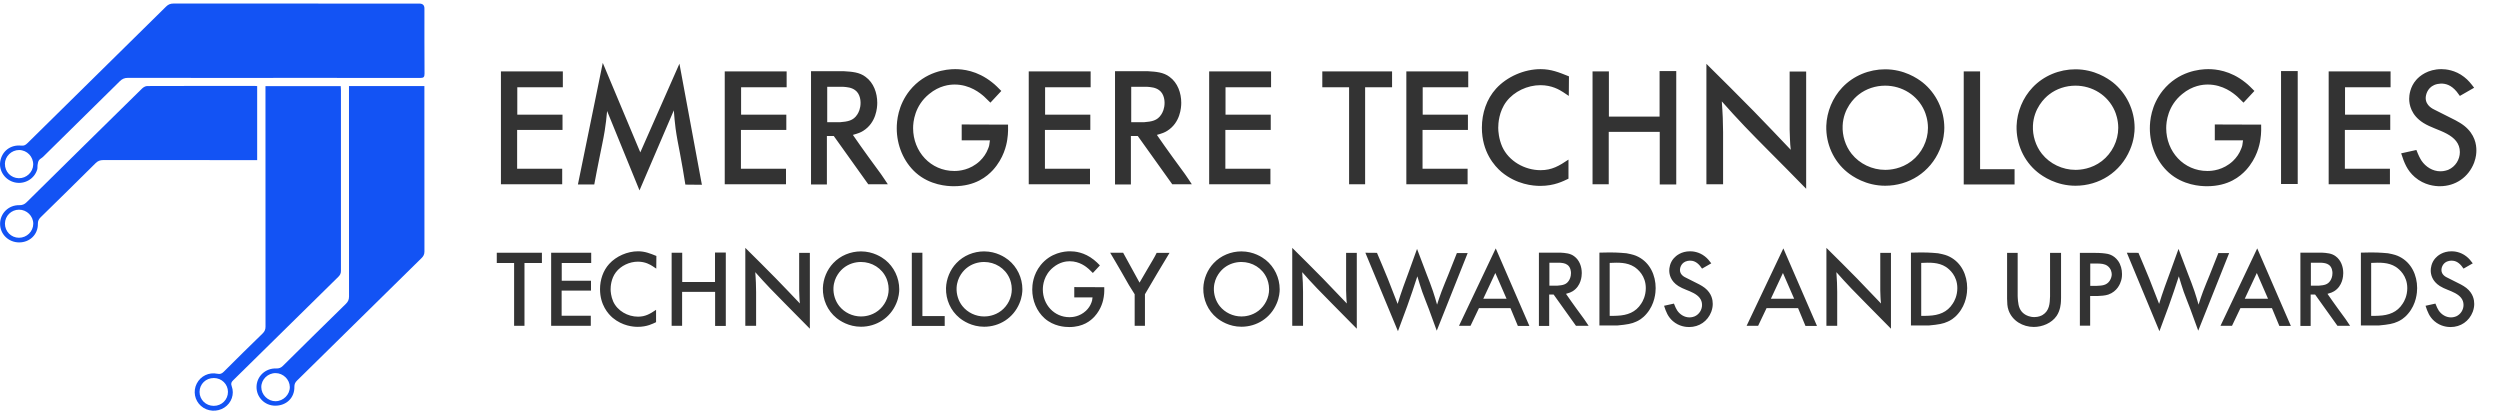 <svg width="265" height="44" viewBox="0 0 265 44" fill="none" xmlns="http://www.w3.org/2000/svg">
<path d="M28.965 8.263C23.831 8.263 18.691 8.263 13.556 8.253C13.198 8.253 12.951 8.362 12.698 8.611C9.991 11.287 7.279 13.958 4.567 16.623C4.436 16.753 4.241 16.836 4.135 16.981C4.041 17.111 4.014 17.292 3.988 17.453C3.956 17.619 3.993 17.801 3.946 17.961C3.651 18.968 2.603 19.569 1.571 19.336C0.549 19.102 -0.135 18.127 0.023 17.126C0.196 16.032 1.113 15.316 2.245 15.436C2.556 15.472 2.719 15.363 2.908 15.176C7.811 10.353 12.714 5.53 17.606 0.696C17.838 0.468 18.069 0.375 18.396 0.375C27.08 0.385 35.763 0.38 44.447 0.38C44.809 0.38 44.989 0.551 44.989 0.893C44.989 3.201 44.984 5.504 45 7.812C45 8.17 44.905 8.263 44.542 8.263C39.349 8.253 34.163 8.253 28.97 8.253L28.965 8.263ZM0.523 17.365C0.507 18.2 1.16 18.879 1.992 18.89C2.803 18.905 3.498 18.252 3.519 17.458C3.54 16.608 2.866 15.908 2.024 15.902C1.218 15.902 0.533 16.566 0.518 17.365H0.523Z" fill="#1353F4"/>
<path d="M28.145 9.129H36.118C36.124 9.263 36.139 9.403 36.139 9.549C36.139 15.943 36.129 22.333 36.139 28.728C36.139 29.003 36.034 29.174 35.85 29.355C32.137 33.006 28.43 36.657 24.717 40.309C24.522 40.501 24.454 40.646 24.559 40.931C24.875 41.787 24.538 42.71 23.78 43.203C23.011 43.7 21.984 43.633 21.305 43.032C20.631 42.435 20.447 41.465 20.852 40.666C21.258 39.863 22.142 39.427 23.043 39.619C23.338 39.681 23.511 39.608 23.717 39.406C25.081 38.042 26.455 36.689 27.84 35.345C28.067 35.128 28.151 34.904 28.145 34.599C28.14 26.306 28.14 18.013 28.14 9.715V9.139L28.145 9.129ZM22.663 43.021C23.506 43.021 24.17 42.357 24.164 41.533C24.159 40.724 23.501 40.075 22.674 40.07C21.821 40.065 21.157 40.708 21.152 41.538C21.152 42.368 21.816 43.021 22.658 43.021H22.663Z" fill="#1353F4"/>
<path d="M36.986 9.126H44.986V9.582C44.986 15.272 44.986 20.966 44.991 26.656C44.991 26.956 44.891 27.154 44.685 27.356C40.283 31.681 35.891 36.012 31.489 40.337C31.294 40.529 31.199 40.711 31.204 41.001C31.231 42.168 30.357 43.008 29.166 43.003C28.055 42.998 27.176 42.106 27.192 41.001C27.207 39.896 28.134 39.015 29.277 39.056C29.582 39.066 29.777 38.989 29.988 38.781C32.21 36.582 34.432 34.389 36.67 32.2C36.902 31.972 36.997 31.749 36.997 31.427C36.986 24.171 36.992 16.916 36.992 9.655V9.121L36.986 9.126ZM29.214 42.526C30.03 42.526 30.73 41.826 30.72 41.022C30.709 40.228 30.025 39.559 29.224 39.549C28.392 39.538 27.692 40.223 27.697 41.037C27.702 41.852 28.392 42.531 29.219 42.531L29.214 42.526Z" fill="#1353F4"/>
<path d="M27.26 9.125V16.972H26.68C21.435 16.972 16.196 16.972 10.951 16.967C10.608 16.967 10.366 17.061 10.124 17.304C8.197 19.218 6.259 21.127 4.315 23.025C4.11 23.227 4.01 23.424 4.015 23.725C4.036 24.85 3.162 25.696 2.03 25.696C0.908 25.696 0.013 24.83 0.008 23.735C0.003 22.625 0.903 21.728 2.041 21.749C2.367 21.754 2.593 21.666 2.825 21.433C6.891 17.413 10.972 13.399 15.053 9.39C15.19 9.255 15.416 9.12 15.601 9.12C19.408 9.105 23.21 9.11 27.017 9.11C27.086 9.11 27.149 9.115 27.265 9.125H27.26ZM3.526 23.72C3.526 22.9 2.841 22.221 2.014 22.226C1.198 22.226 0.534 22.885 0.524 23.694C0.513 24.524 1.177 25.198 2.009 25.203C2.841 25.203 3.52 24.539 3.526 23.72Z" fill="#1353F4"/>
<path d="M53.099 7.567H59.661V9.25H54.833V12.157H59.627V13.772H54.816V17.886H59.593V19.535H53.099V7.567ZM63.894 6.666L67.872 16.152L72.02 6.751L74.4 19.586L72.649 19.569C72.462 18.447 72.292 17.325 72.071 16.22C71.901 15.353 71.731 14.486 71.612 13.619C71.527 12.99 71.476 12.344 71.425 11.698L67.787 20.181L64.353 11.766C64.285 12.48 64.217 13.177 64.098 13.874C63.945 14.826 63.724 15.778 63.537 16.747C63.35 17.682 63.163 18.617 62.993 19.552H61.259L63.894 6.666ZM76.822 7.567H83.384V9.25H78.556V12.157H83.35V13.772H78.539V17.886H83.316V19.535H76.822V7.567ZM94.111 19.535H92.037L88.382 14.418H87.651V19.552H85.968V7.55H89.47C90.303 7.601 91.102 7.652 91.748 8.145C92.615 8.774 92.989 9.862 92.989 10.899C92.989 11.409 92.887 13.007 91.493 13.874C91.221 14.044 91 14.129 90.405 14.299C90.966 15.098 91.51 15.897 92.088 16.679C92.513 17.274 92.955 17.852 93.38 18.447C93.635 18.804 93.873 19.178 94.111 19.535ZM89.351 9.199H87.685V12.956H89.028C89.844 12.888 90.456 12.803 90.881 12.123C91 11.936 91.221 11.528 91.221 10.899C91.221 10.695 91.187 9.947 90.643 9.556C90.252 9.267 89.793 9.233 89.351 9.199ZM106.139 9.641L104.983 10.882C104.762 10.661 104.541 10.44 104.32 10.236C103.912 9.879 102.824 8.961 101.192 8.961C100.665 8.961 99.577 9.063 98.489 9.964C96.942 11.222 96.789 12.922 96.789 13.585C96.789 16.067 98.642 18.124 101.158 18.124C101.651 18.124 102.824 18.039 103.861 17.07C104.252 16.696 104.558 16.254 104.745 15.744C104.847 15.506 104.881 15.353 104.932 14.877H101.94V13.194L106.853 13.211C106.853 13.466 106.887 14.095 106.768 14.809C106.683 15.387 106.394 16.764 105.255 18.022C104.626 18.702 103.402 19.739 101.107 19.739C100.41 19.739 98.574 19.637 97.078 18.311C95.769 17.138 95.055 15.387 95.055 13.602C95.055 12.854 95.174 11.171 96.432 9.59C98.081 7.55 100.325 7.329 101.243 7.329C102.025 7.329 103.572 7.465 105.153 8.723C105.51 8.995 105.816 9.318 106.139 9.641ZM109.046 7.567H115.608V9.25H110.78V12.157H115.574V13.772H110.763V17.886H115.54V19.535H109.046V7.567ZM126.335 19.535H124.261L120.606 14.418H119.875V19.552H118.192V7.55H121.694C122.527 7.601 123.326 7.652 123.972 8.145C124.839 8.774 125.213 9.862 125.213 10.899C125.213 11.409 125.111 13.007 123.717 13.874C123.445 14.044 123.224 14.129 122.629 14.299C123.19 15.098 123.734 15.897 124.312 16.679C124.737 17.274 125.179 17.852 125.604 18.447C125.859 18.804 126.097 19.178 126.335 19.535ZM121.575 9.199H119.909V12.956H121.252C122.068 12.888 122.68 12.803 123.105 12.123C123.224 11.936 123.445 11.528 123.445 10.899C123.445 10.695 123.411 9.947 122.867 9.556C122.476 9.267 122.017 9.233 121.575 9.199ZM128.171 7.567H134.733V9.25H129.905V12.157H134.699V13.772H129.888V17.886H134.665V19.535H128.171V7.567ZM140.164 7.567H147.559V9.25H144.703V19.535H143.003V9.25H140.164V7.567ZM149.072 7.567H155.634V9.25H150.806V12.157H155.6V13.772H150.789V17.886H155.566V19.535H149.072V7.567ZM166.31 8.094L166.293 10.168C166.089 10.032 165.902 9.896 165.681 9.76C165.307 9.522 164.508 9.029 163.284 9.029C161.907 9.029 160.496 9.692 159.68 10.763C158.881 11.817 158.813 13.092 158.813 13.551C158.813 13.874 158.864 14.707 159.238 15.557C159.935 17.087 161.618 18.039 163.301 18.039C164.508 18.039 165.273 17.58 166.259 16.917V18.94C165.715 19.195 164.78 19.705 163.267 19.705C162.519 19.705 160.768 19.569 159.153 18.226C158.422 17.597 157.079 16.118 157.079 13.534C157.079 11.987 157.589 10.491 158.575 9.403C159.731 8.128 161.567 7.329 163.301 7.329C164.423 7.329 165.256 7.669 166.31 8.094ZM168.809 7.567H170.543V12.361H175.915V7.533H177.683V19.552H175.932V13.976H170.526V19.535H168.809V7.567ZM189.702 13.738V7.584H191.453V20.011C190.093 18.617 188.733 17.24 187.356 15.863C186.54 15.047 185.741 14.231 184.942 13.398C184.109 12.531 183.31 11.647 182.511 10.746C182.545 11.324 182.596 11.902 182.613 12.463C182.63 12.973 182.63 13.483 182.647 13.993V19.535H180.879V6.768C182.562 8.434 184.245 10.1 185.894 11.783C187.22 13.143 188.529 14.52 189.821 15.88C189.787 15.506 189.736 15.115 189.736 14.741C189.719 14.401 189.719 14.078 189.702 13.738ZM193.586 13.347C193.637 11.851 194.249 10.355 195.286 9.267C196.459 8.026 198.125 7.346 199.825 7.346C201.831 7.346 203.242 8.298 203.803 8.74C205.231 9.879 206.098 11.681 206.098 13.551C206.098 13.959 206.047 14.86 205.605 15.88C204.602 18.26 202.341 19.688 199.825 19.688C197.802 19.688 196.357 18.702 195.796 18.243C194.351 17.07 193.535 15.251 193.586 13.347ZM195.32 13.313C195.269 14.367 195.609 15.472 196.272 16.305C197.122 17.376 198.465 18.005 199.825 18.005C200.335 18.005 201.525 17.92 202.63 17.07C203.701 16.237 204.364 14.928 204.364 13.551C204.364 12.701 204.109 12.021 203.99 11.749C203.259 10.083 201.61 9.08 199.825 9.08C198.822 9.08 197.819 9.403 197.037 10.015C196.544 10.389 195.405 11.494 195.32 13.313ZM208.155 7.567H209.889V17.937H213.544V19.552H208.155V7.567ZM213.757 13.347C213.808 11.851 214.42 10.355 215.457 9.267C216.63 8.026 218.296 7.346 219.996 7.346C222.002 7.346 223.413 8.298 223.974 8.74C225.402 9.879 226.269 11.681 226.269 13.551C226.269 13.959 226.218 14.86 225.776 15.88C224.773 18.26 222.512 19.688 219.996 19.688C217.973 19.688 216.528 18.702 215.967 18.243C214.522 17.07 213.706 15.251 213.757 13.347ZM215.491 13.313C215.44 14.367 215.78 15.472 216.443 16.305C217.293 17.376 218.636 18.005 219.996 18.005C220.506 18.005 221.696 17.92 222.801 17.07C223.872 16.237 224.535 14.928 224.535 13.551C224.535 12.701 224.28 12.021 224.161 11.749C223.43 10.083 221.781 9.08 219.996 9.08C218.993 9.08 217.99 9.403 217.208 10.015C216.715 10.389 215.576 11.494 215.491 13.313ZM238.968 9.641L237.812 10.882C237.591 10.661 237.37 10.44 237.149 10.236C236.741 9.879 235.653 8.961 234.021 8.961C233.494 8.961 232.406 9.063 231.318 9.964C229.771 11.222 229.618 12.922 229.618 13.585C229.618 16.067 231.471 18.124 233.987 18.124C234.48 18.124 235.653 18.039 236.69 17.07C237.081 16.696 237.387 16.254 237.574 15.744C237.676 15.506 237.71 15.353 237.761 14.877H234.769V13.194L239.682 13.211C239.682 13.466 239.716 14.095 239.597 14.809C239.512 15.387 239.223 16.764 238.084 18.022C237.455 18.702 236.231 19.739 233.936 19.739C233.239 19.739 231.403 19.637 229.907 18.311C228.598 17.138 227.884 15.387 227.884 13.602C227.884 12.854 228.003 11.171 229.261 9.59C230.91 7.55 233.154 7.329 234.072 7.329C234.854 7.329 236.401 7.465 237.982 8.723C238.339 8.995 238.645 9.318 238.968 9.641ZM241.79 7.533H243.558V19.501H241.79V7.533ZM246.839 7.567H253.401V9.25H248.573V12.157H253.367V13.772H248.556V17.886H253.333V19.535H246.839V7.567ZM262.258 9.301L260.745 10.168C260.643 10.015 260.524 9.862 260.405 9.709C259.793 8.978 259.215 8.859 258.739 8.859C258.484 8.876 258.263 8.91 258.025 9.012C257.26 9.352 257.124 10.117 257.124 10.389C257.124 11.222 257.923 11.562 258.093 11.647L260.286 12.752C260.626 12.939 260.898 13.092 261.204 13.33C262.36 14.248 262.496 15.353 262.496 15.931C262.496 16.203 262.479 16.628 262.258 17.24C261.663 18.787 260.286 19.739 258.62 19.739C258.144 19.739 256.988 19.654 255.968 18.77C255.152 18.056 254.846 17.257 254.523 16.254L256.138 15.897C256.359 16.475 256.529 16.798 256.682 17.036C257.124 17.682 257.855 18.158 258.688 18.158C259.079 18.158 259.419 18.039 259.538 17.988C260.269 17.665 260.745 16.917 260.745 16.118C260.745 15.183 260.15 14.605 259.368 14.18C258.552 13.738 257.651 13.517 256.869 13.024C255.577 12.208 255.373 11.086 255.373 10.474C255.373 10.117 255.458 9.216 256.121 8.468C256.478 8.06 257.345 7.329 258.79 7.329C259.232 7.329 260.252 7.414 261.204 8.162C261.646 8.502 261.918 8.859 262.258 9.301Z" fill="#333333"/>
<path d="M52.658 26.791H57.443V27.88H55.595V34.535H54.495V27.88H52.658V26.791ZM58.422 26.791H62.668V27.88H59.544V29.761H62.646V30.806H59.533V33.468H62.624V34.535H58.422V26.791ZM69.576 27.132L69.565 28.474C69.433 28.386 69.312 28.298 69.169 28.21C68.927 28.056 68.41 27.737 67.618 27.737C66.727 27.737 65.814 28.166 65.286 28.859C64.769 29.541 64.725 30.366 64.725 30.663C64.725 30.872 64.758 31.411 65 31.961C65.451 32.951 66.54 33.567 67.629 33.567C68.41 33.567 68.905 33.27 69.543 32.841V34.15C69.191 34.315 68.586 34.645 67.607 34.645C67.123 34.645 65.99 34.557 64.945 33.688C64.472 33.281 63.603 32.324 63.603 30.652C63.603 29.651 63.933 28.683 64.571 27.979C65.319 27.154 66.507 26.637 67.629 26.637C68.355 26.637 68.894 26.857 69.576 27.132ZM71.193 26.791H72.315V29.893H75.791V26.769H76.935V34.546H75.802V30.938H72.304V34.535H71.193V26.791ZM84.712 30.784V26.802H85.845V34.843C84.965 33.941 84.085 33.05 83.194 32.159C82.666 31.631 82.149 31.103 81.632 30.564C81.093 30.003 80.576 29.431 80.059 28.848C80.081 29.222 80.114 29.596 80.125 29.959C80.136 30.289 80.136 30.619 80.147 30.949V34.535H79.003V26.274C80.092 27.352 81.181 28.43 82.248 29.519C83.106 30.399 83.953 31.29 84.789 32.17C84.767 31.928 84.734 31.675 84.734 31.433C84.723 31.213 84.723 31.004 84.712 30.784ZM87.225 30.531C87.258 29.563 87.654 28.595 88.325 27.891C89.084 27.088 90.162 26.648 91.262 26.648C92.56 26.648 93.473 27.264 93.836 27.55C94.76 28.287 95.321 29.453 95.321 30.663C95.321 30.927 95.288 31.51 95.002 32.17C94.353 33.71 92.89 34.634 91.262 34.634C89.953 34.634 89.018 33.996 88.655 33.699C87.72 32.94 87.192 31.763 87.225 30.531ZM88.347 30.509C88.314 31.191 88.534 31.906 88.963 32.445C89.513 33.138 90.382 33.545 91.262 33.545C91.592 33.545 92.362 33.49 93.077 32.94C93.77 32.401 94.199 31.554 94.199 30.663C94.199 30.113 94.034 29.673 93.957 29.497C93.484 28.419 92.417 27.77 91.262 27.77C90.613 27.77 89.964 27.979 89.458 28.375C89.139 28.617 88.402 29.332 88.347 30.509ZM96.652 26.791H97.774V33.501H100.139V34.546H96.652V26.791ZM100.277 30.531C100.31 29.563 100.706 28.595 101.377 27.891C102.136 27.088 103.214 26.648 104.314 26.648C105.612 26.648 106.525 27.264 106.888 27.55C107.812 28.287 108.373 29.453 108.373 30.663C108.373 30.927 108.34 31.51 108.054 32.17C107.405 33.71 105.942 34.634 104.314 34.634C103.005 34.634 102.07 33.996 101.707 33.699C100.772 32.94 100.244 31.763 100.277 30.531ZM101.399 30.509C101.366 31.191 101.586 31.906 102.015 32.445C102.565 33.138 103.434 33.545 104.314 33.545C104.644 33.545 105.414 33.49 106.129 32.94C106.822 32.401 107.251 31.554 107.251 30.663C107.251 30.113 107.086 29.673 107.009 29.497C106.536 28.419 105.469 27.77 104.314 27.77C103.665 27.77 103.016 27.979 102.51 28.375C102.191 28.617 101.454 29.332 101.399 30.509ZM116.59 28.133L115.842 28.936C115.699 28.793 115.556 28.65 115.413 28.518C115.149 28.287 114.445 27.693 113.389 27.693C113.048 27.693 112.344 27.759 111.64 28.342C110.639 29.156 110.54 30.256 110.54 30.685C110.54 32.291 111.739 33.622 113.367 33.622C113.686 33.622 114.445 33.567 115.116 32.94C115.369 32.698 115.567 32.412 115.688 32.082C115.754 31.928 115.776 31.829 115.809 31.521H113.873V30.432L117.052 30.443C117.052 30.608 117.074 31.015 116.997 31.477C116.942 31.851 116.755 32.742 116.018 33.556C115.611 33.996 114.819 34.667 113.334 34.667C112.883 34.667 111.695 34.601 110.727 33.743C109.88 32.984 109.418 31.851 109.418 30.696C109.418 30.212 109.495 29.123 110.309 28.1C111.376 26.78 112.828 26.637 113.422 26.637C113.928 26.637 114.929 26.725 115.952 27.539C116.183 27.715 116.381 27.924 116.59 28.133ZM119.054 26.791L120.792 29.959C121.089 29.442 121.386 28.925 121.683 28.43C121.859 28.144 122.024 27.858 122.189 27.572C122.343 27.319 122.475 27.066 122.607 26.802H123.971C123.542 27.517 123.102 28.232 122.684 28.947L121.364 31.191V34.535H120.275V31.191C120.066 30.872 119.868 30.542 119.67 30.223C119.395 29.739 119.12 29.244 118.834 28.76C118.46 28.1 118.064 27.451 117.679 26.791H119.054ZM127.551 30.531C127.584 29.563 127.98 28.595 128.651 27.891C129.41 27.088 130.488 26.648 131.588 26.648C132.886 26.648 133.799 27.264 134.162 27.55C135.086 28.287 135.647 29.453 135.647 30.663C135.647 30.927 135.614 31.51 135.328 32.17C134.679 33.71 133.216 34.634 131.588 34.634C130.279 34.634 129.344 33.996 128.981 33.699C128.046 32.94 127.518 31.763 127.551 30.531ZM128.673 30.509C128.64 31.191 128.86 31.906 129.289 32.445C129.839 33.138 130.708 33.545 131.588 33.545C131.918 33.545 132.688 33.49 133.403 32.94C134.096 32.401 134.525 31.554 134.525 30.663C134.525 30.113 134.36 29.673 134.283 29.497C133.81 28.419 132.743 27.77 131.588 27.77C130.939 27.77 130.29 27.979 129.784 28.375C129.465 28.617 128.728 29.332 128.673 30.509ZM142.687 30.784V26.802H143.82V34.843C142.94 33.941 142.06 33.05 141.169 32.159C140.641 31.631 140.124 31.103 139.607 30.564C139.068 30.003 138.551 29.431 138.034 28.848C138.056 29.222 138.089 29.596 138.1 29.959C138.111 30.289 138.111 30.619 138.122 30.949V34.535H136.978V26.274C138.067 27.352 139.156 28.43 140.223 29.519C141.081 30.399 141.928 31.29 142.764 32.17C142.742 31.928 142.709 31.675 142.709 31.433C142.698 31.213 142.698 31.004 142.687 30.784ZM154.43 26.824H155.574L152.296 35.052C152.021 34.282 151.746 33.523 151.46 32.764C151.229 32.148 150.976 31.543 150.756 30.927C150.569 30.388 150.404 29.838 150.239 29.288C149.898 30.344 149.546 31.4 149.172 32.434C148.853 33.325 148.523 34.216 148.182 35.107L144.728 26.791L145.96 26.802C146.345 27.715 146.741 28.639 147.115 29.563C147.467 30.443 147.808 31.334 148.149 32.214C148.336 31.609 148.534 30.993 148.754 30.388C148.952 29.827 149.161 29.266 149.37 28.705C149.656 27.935 149.931 27.154 150.206 26.384C150.547 27.297 150.899 28.21 151.24 29.112C151.471 29.706 151.702 30.289 151.9 30.883C152.054 31.345 152.197 31.818 152.329 32.291C152.483 31.829 152.626 31.356 152.802 30.905C153.022 30.311 153.275 29.739 153.506 29.156C153.814 28.375 154.122 27.605 154.43 26.824ZM158.549 26.329L162.113 34.546H160.892L160.111 32.665H156.767L155.876 34.535H154.655L158.549 26.329ZM158.505 28.936L157.229 31.664H159.693L158.505 28.936ZM168.394 34.535H167.052L164.687 31.224H164.214V34.546H163.125V26.78H165.391C165.93 26.813 166.447 26.846 166.865 27.165C167.426 27.572 167.668 28.276 167.668 28.947C167.668 29.277 167.602 30.311 166.7 30.872C166.524 30.982 166.381 31.037 165.996 31.147C166.359 31.664 166.711 32.181 167.085 32.687C167.36 33.072 167.646 33.446 167.921 33.831C168.086 34.062 168.24 34.304 168.394 34.535ZM165.314 27.847H164.236V30.278H165.105C165.633 30.234 166.029 30.179 166.304 29.739C166.381 29.618 166.524 29.354 166.524 28.947C166.524 28.815 166.502 28.331 166.15 28.078C165.897 27.891 165.6 27.869 165.314 27.847ZM171.419 34.502H169.538V26.78C171.122 26.736 171.507 26.769 172.409 26.846C173.091 26.978 173.322 27.055 173.652 27.22C174.895 27.858 175.5 29.167 175.5 30.542C175.5 30.993 175.423 32.225 174.543 33.248C174.103 33.776 173.663 33.996 173.432 34.095C172.959 34.315 172.497 34.403 171.419 34.502ZM170.627 27.869V33.479C170.891 33.479 171.155 33.49 171.419 33.468C172.486 33.424 173.388 33.105 173.971 32.181C174.136 31.939 174.455 31.356 174.455 30.542C174.455 29.233 173.619 28.54 173.234 28.287C172.453 27.792 171.54 27.825 170.627 27.869ZM181.396 27.913L180.417 28.474C180.351 28.375 180.274 28.276 180.197 28.177C179.801 27.704 179.427 27.627 179.119 27.627C178.954 27.638 178.811 27.66 178.657 27.726C178.162 27.946 178.074 28.441 178.074 28.617C178.074 29.156 178.591 29.376 178.701 29.431L180.12 30.146C180.34 30.267 180.516 30.366 180.714 30.52C181.462 31.114 181.55 31.829 181.55 32.203C181.55 32.379 181.539 32.654 181.396 33.05C181.011 34.051 180.12 34.667 179.042 34.667C178.734 34.667 177.986 34.612 177.326 34.04C176.798 33.578 176.6 33.061 176.391 32.412L177.436 32.181C177.579 32.555 177.689 32.764 177.788 32.918C178.074 33.336 178.547 33.644 179.086 33.644C179.339 33.644 179.559 33.567 179.636 33.534C180.109 33.325 180.417 32.841 180.417 32.324C180.417 31.719 180.032 31.345 179.526 31.07C178.998 30.784 178.415 30.641 177.909 30.322C177.073 29.794 176.941 29.068 176.941 28.672C176.941 28.441 176.996 27.858 177.425 27.374C177.656 27.11 178.217 26.637 179.152 26.637C179.438 26.637 180.098 26.692 180.714 27.176C181 27.396 181.176 27.627 181.396 27.913ZM189.035 26.329L192.599 34.546H191.378L190.597 32.665H187.253L186.362 34.535H185.141L189.035 26.329ZM188.991 28.936L187.715 31.664H190.179L188.991 28.936ZM199.309 30.784V26.802H200.442V34.843C199.562 33.941 198.682 33.05 197.791 32.159C197.263 31.631 196.746 31.103 196.229 30.564C195.69 30.003 195.173 29.431 194.656 28.848C194.678 29.222 194.711 29.596 194.722 29.959C194.733 30.289 194.733 30.619 194.744 30.949V34.535H193.6V26.274C194.689 27.352 195.778 28.43 196.845 29.519C197.703 30.399 198.55 31.29 199.386 32.17C199.364 31.928 199.331 31.675 199.331 31.433C199.32 31.213 199.32 31.004 199.309 30.784ZM204.441 34.502H202.56V26.78C204.144 26.736 204.529 26.769 205.431 26.846C206.113 26.978 206.344 27.055 206.674 27.22C207.917 27.858 208.522 29.167 208.522 30.542C208.522 30.993 208.445 32.225 207.565 33.248C207.125 33.776 206.685 33.996 206.454 34.095C205.981 34.315 205.519 34.403 204.441 34.502ZM203.649 27.869V33.479C203.913 33.479 204.177 33.49 204.441 33.468C205.508 33.424 206.41 33.105 206.993 32.181C207.158 31.939 207.477 31.356 207.477 30.542C207.477 29.233 206.641 28.54 206.256 28.287C205.475 27.792 204.562 27.825 203.649 27.869ZM212.751 26.802H213.873V31.378C213.884 31.554 213.884 31.719 213.906 31.895C213.961 32.478 214.115 32.984 214.621 33.314C214.786 33.424 215.138 33.611 215.644 33.611C216.073 33.611 216.381 33.468 216.524 33.38C217.239 32.94 217.283 32.17 217.305 31.422V26.802H218.471V31.576C218.471 31.697 218.46 31.829 218.46 31.95C218.449 32.17 218.405 32.896 217.998 33.49C217.47 34.26 216.48 34.656 215.578 34.656C214.434 34.656 213.301 34.018 212.905 32.885C212.762 32.489 212.762 32.093 212.751 31.664V26.802ZM222.326 31.378H221.556V34.524H220.467V26.802H221.853C222.194 26.802 222.777 26.813 223.14 26.868C223.437 26.901 224.042 27 224.515 27.649C224.801 28.045 224.933 28.562 224.933 29.046C224.933 29.178 224.933 29.42 224.845 29.728C224.746 30.08 224.427 30.894 223.481 31.224C223.107 31.345 222.733 31.356 222.326 31.378ZM221.567 27.935V30.3H222.249C222.832 30.278 223.283 30.245 223.613 29.783C223.811 29.497 223.844 29.211 223.844 29.079C223.844 28.914 223.789 28.463 223.382 28.177C223.085 27.968 222.733 27.946 222.37 27.935H221.567ZM235.147 26.824H236.291L233.013 35.052C232.738 34.282 232.463 33.523 232.177 32.764C231.946 32.148 231.693 31.543 231.473 30.927C231.286 30.388 231.121 29.838 230.956 29.288C230.615 30.344 230.263 31.4 229.889 32.434C229.57 33.325 229.24 34.216 228.899 35.107L225.445 26.791L226.677 26.802C227.062 27.715 227.458 28.639 227.832 29.563C228.184 30.443 228.525 31.334 228.866 32.214C229.053 31.609 229.251 30.993 229.471 30.388C229.669 29.827 229.878 29.266 230.087 28.705C230.373 27.935 230.648 27.154 230.923 26.384C231.264 27.297 231.616 28.21 231.957 29.112C232.188 29.706 232.419 30.289 232.617 30.883C232.771 31.345 232.914 31.818 233.046 32.291C233.2 31.829 233.343 31.356 233.519 30.905C233.739 30.311 233.992 29.739 234.223 29.156C234.531 28.375 234.839 27.605 235.147 26.824ZM239.266 26.329L242.83 34.546H241.609L240.828 32.665H237.484L236.593 34.535H235.372L239.266 26.329ZM239.222 28.936L237.946 31.664H240.41L239.222 28.936ZM249.111 34.535H247.769L245.404 31.224H244.931V34.546H243.842V26.78H246.108C246.647 26.813 247.164 26.846 247.582 27.165C248.143 27.572 248.385 28.276 248.385 28.947C248.385 29.277 248.319 30.311 247.417 30.872C247.241 30.982 247.098 31.037 246.713 31.147C247.076 31.664 247.428 32.181 247.802 32.687C248.077 33.072 248.363 33.446 248.638 33.831C248.803 34.062 248.957 34.304 249.111 34.535ZM246.031 27.847H244.953V30.278H245.822C246.35 30.234 246.746 30.179 247.021 29.739C247.098 29.618 247.241 29.354 247.241 28.947C247.241 28.815 247.219 28.331 246.867 28.078C246.614 27.891 246.317 27.869 246.031 27.847ZM252.136 34.502H250.255V26.78C251.839 26.736 252.224 26.769 253.126 26.846C253.808 26.978 254.039 27.055 254.369 27.22C255.612 27.858 256.217 29.167 256.217 30.542C256.217 30.993 256.14 32.225 255.26 33.248C254.82 33.776 254.38 33.996 254.149 34.095C253.676 34.315 253.214 34.403 252.136 34.502ZM251.344 27.869V33.479C251.608 33.479 251.872 33.49 252.136 33.468C253.203 33.424 254.105 33.105 254.688 32.181C254.853 31.939 255.172 31.356 255.172 30.542C255.172 29.233 254.336 28.54 253.951 28.287C253.17 27.792 252.257 27.825 251.344 27.869ZM262.113 27.913L261.134 28.474C261.068 28.375 260.991 28.276 260.914 28.177C260.518 27.704 260.144 27.627 259.836 27.627C259.671 27.638 259.528 27.66 259.374 27.726C258.879 27.946 258.791 28.441 258.791 28.617C258.791 29.156 259.308 29.376 259.418 29.431L260.837 30.146C261.057 30.267 261.233 30.366 261.431 30.52C262.179 31.114 262.267 31.829 262.267 32.203C262.267 32.379 262.256 32.654 262.113 33.05C261.728 34.051 260.837 34.667 259.759 34.667C259.451 34.667 258.703 34.612 258.043 34.04C257.515 33.578 257.317 33.061 257.108 32.412L258.153 32.181C258.296 32.555 258.406 32.764 258.505 32.918C258.791 33.336 259.264 33.644 259.803 33.644C260.056 33.644 260.276 33.567 260.353 33.534C260.826 33.325 261.134 32.841 261.134 32.324C261.134 31.719 260.749 31.345 260.243 31.07C259.715 30.784 259.132 30.641 258.626 30.322C257.79 29.794 257.658 29.068 257.658 28.672C257.658 28.441 257.713 27.858 258.142 27.374C258.373 27.11 258.934 26.637 259.869 26.637C260.155 26.637 260.815 26.692 261.431 27.176C261.717 27.396 261.893 27.627 262.113 27.913Z" fill="#333333"/>
</svg>
